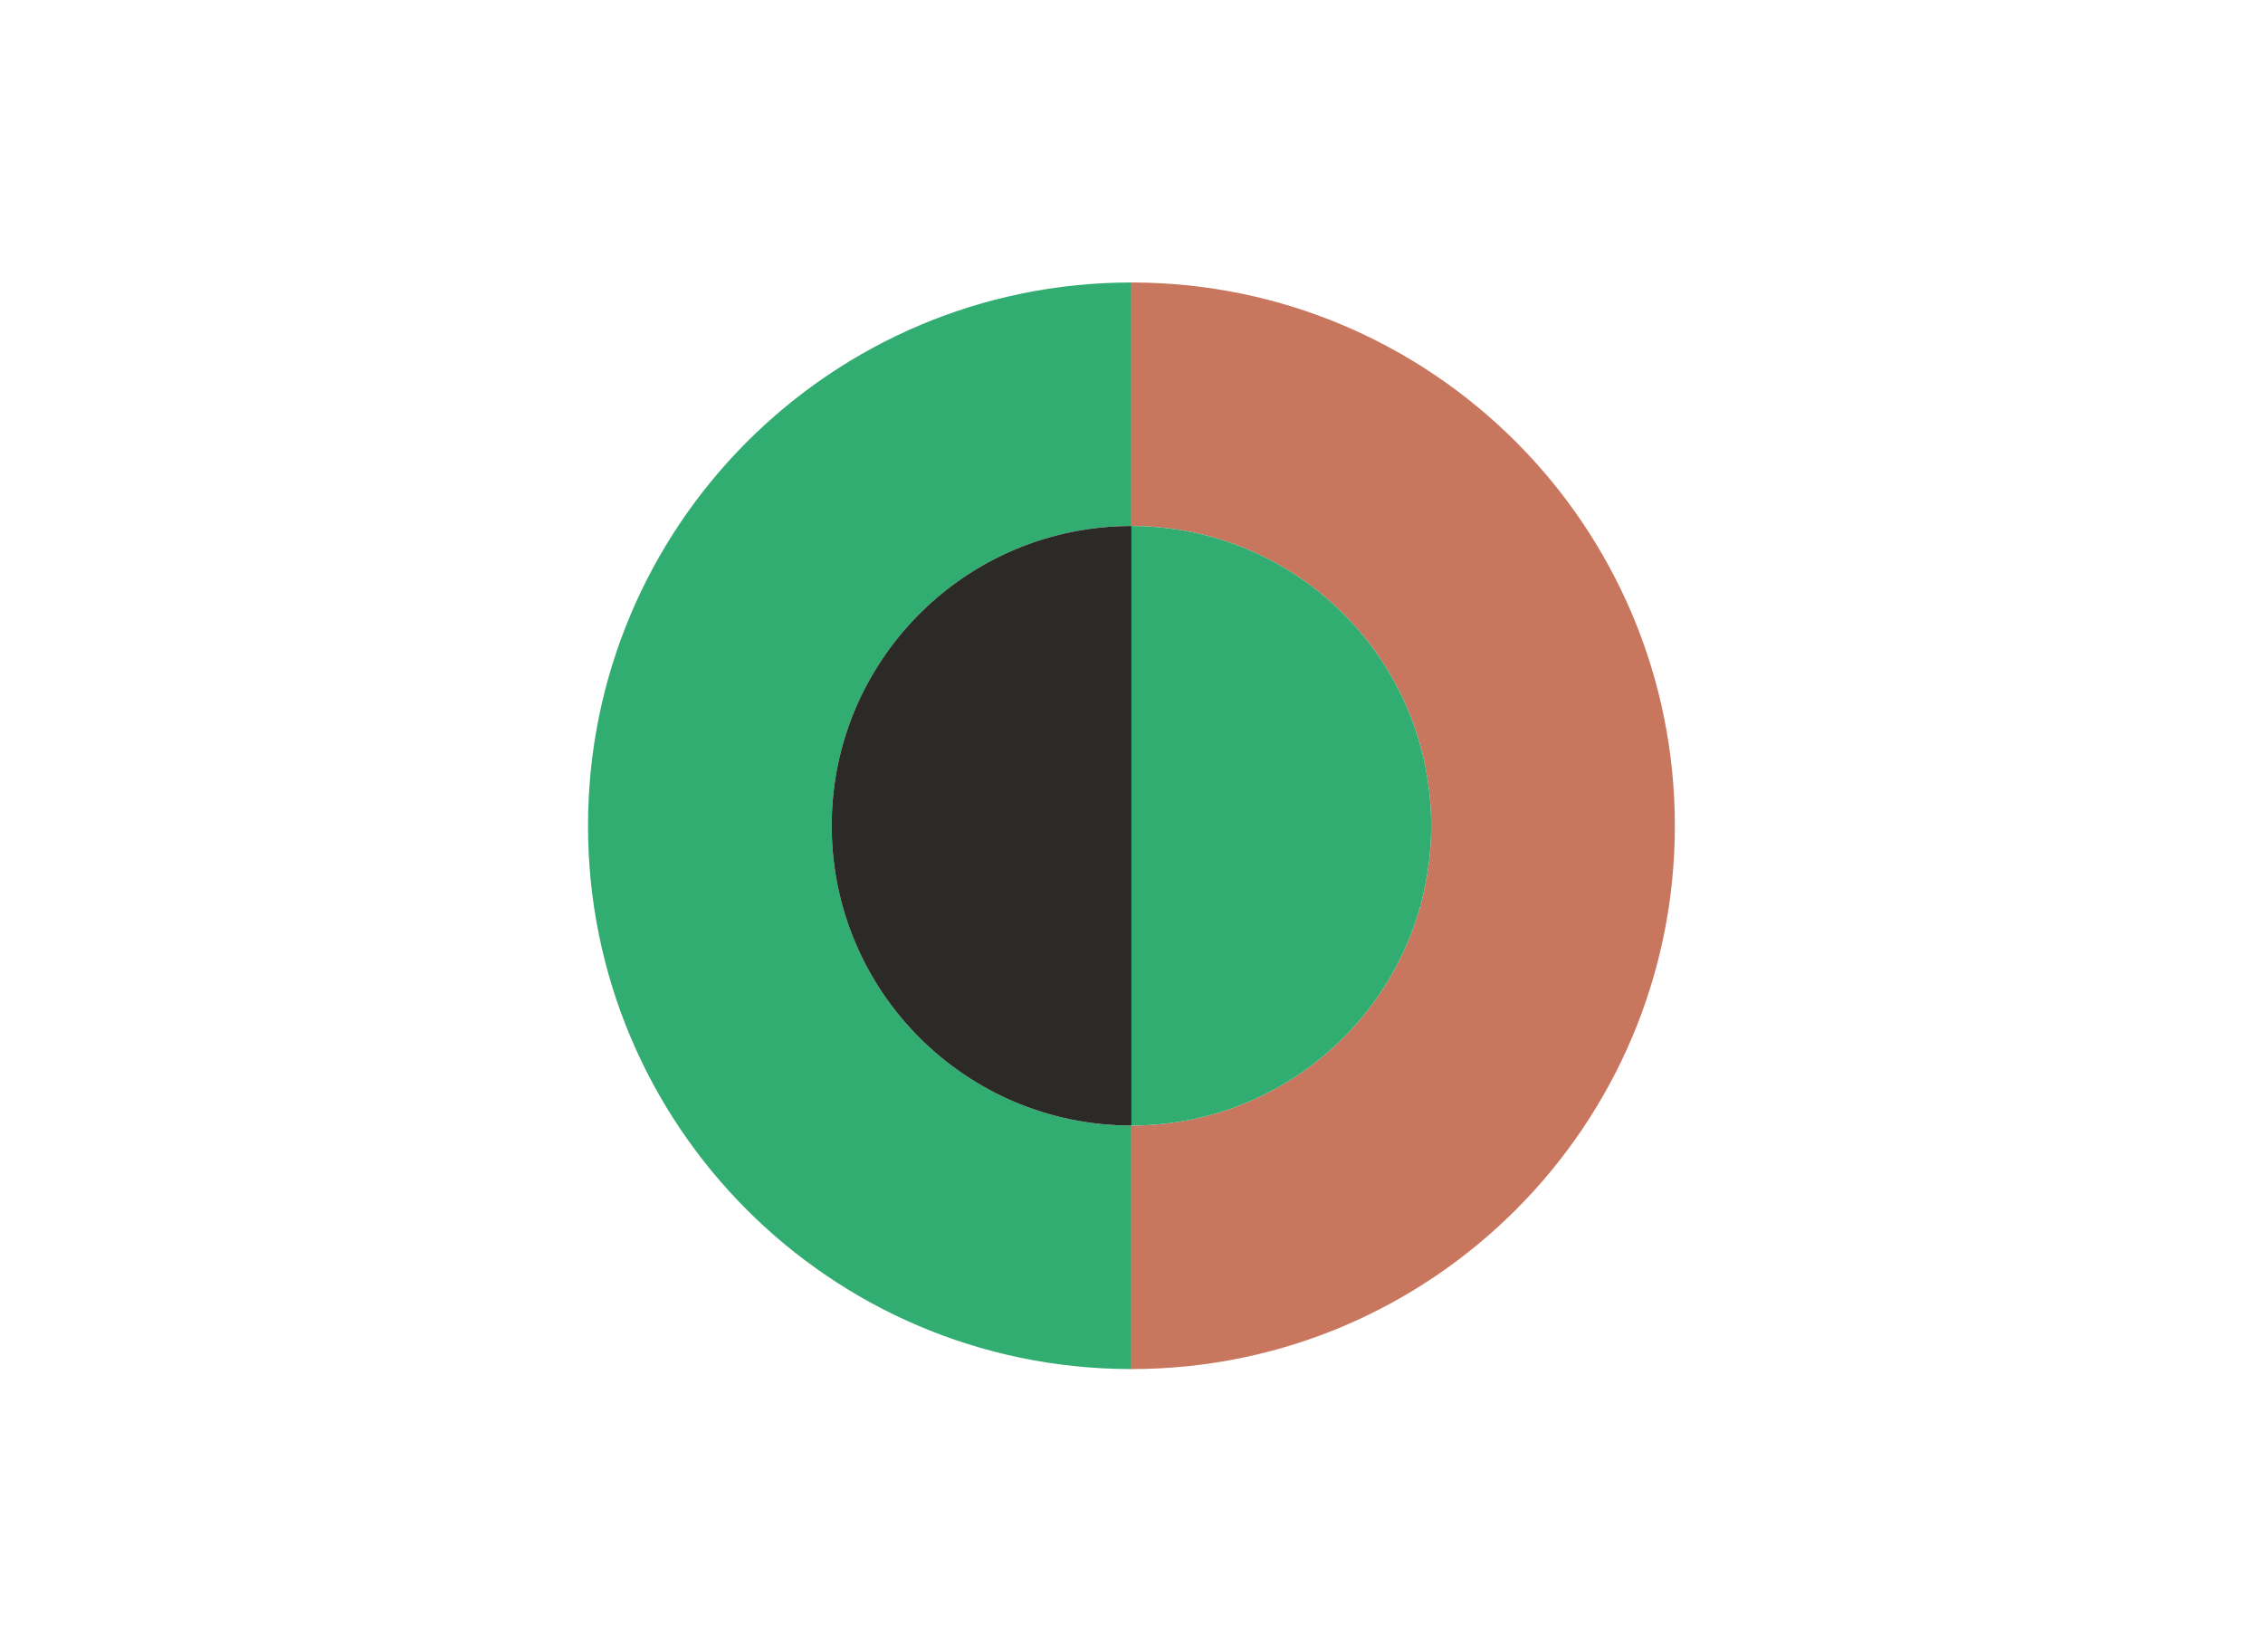 <?xml version="1.0" encoding="UTF-8"?><svg id="Livello_1" xmlns="http://www.w3.org/2000/svg" viewBox="0 0 179.61 131.08"><defs><style>.cls-1{fill:#31ad72;}.cls-2{fill:#c9765f;}.cls-3{fill:#2c2a26;}</style></defs><g><path class="cls-2" d="m132.93,65.54c0-23.76-19.22-43.03-42.97-43.12-.05,0-.11,0-.16,0v19.33c13.14,0,23.79,10.65,23.79,23.79s-10.65,23.79-23.79,23.79v19.33s.03,0,.04,0c23.8-.02,43.09-19.32,43.09-43.12Z"/><path class="cls-1" d="m113.59,65.54c0-13.14-10.65-23.79-23.79-23.79v47.58c13.14,0,23.79-10.65,23.79-23.79Z"/></g><g><path class="cls-1" d="m89.8,89.33c-13.14,0-23.79-10.65-23.79-23.79s10.65-23.79,23.79-23.79v-19.33s-.03,0-.04,0c-23.8.02-43.09,19.32-43.09,43.12s19.22,43.03,42.97,43.12c.05,0,.11,0,.16,0v-19.33Z"/><path class="cls-3" d="m66.01,65.54c0,13.14,10.65,23.79,23.79,23.79v-47.58c-13.14,0-23.79,10.65-23.79,23.79Z"/></g></svg>
